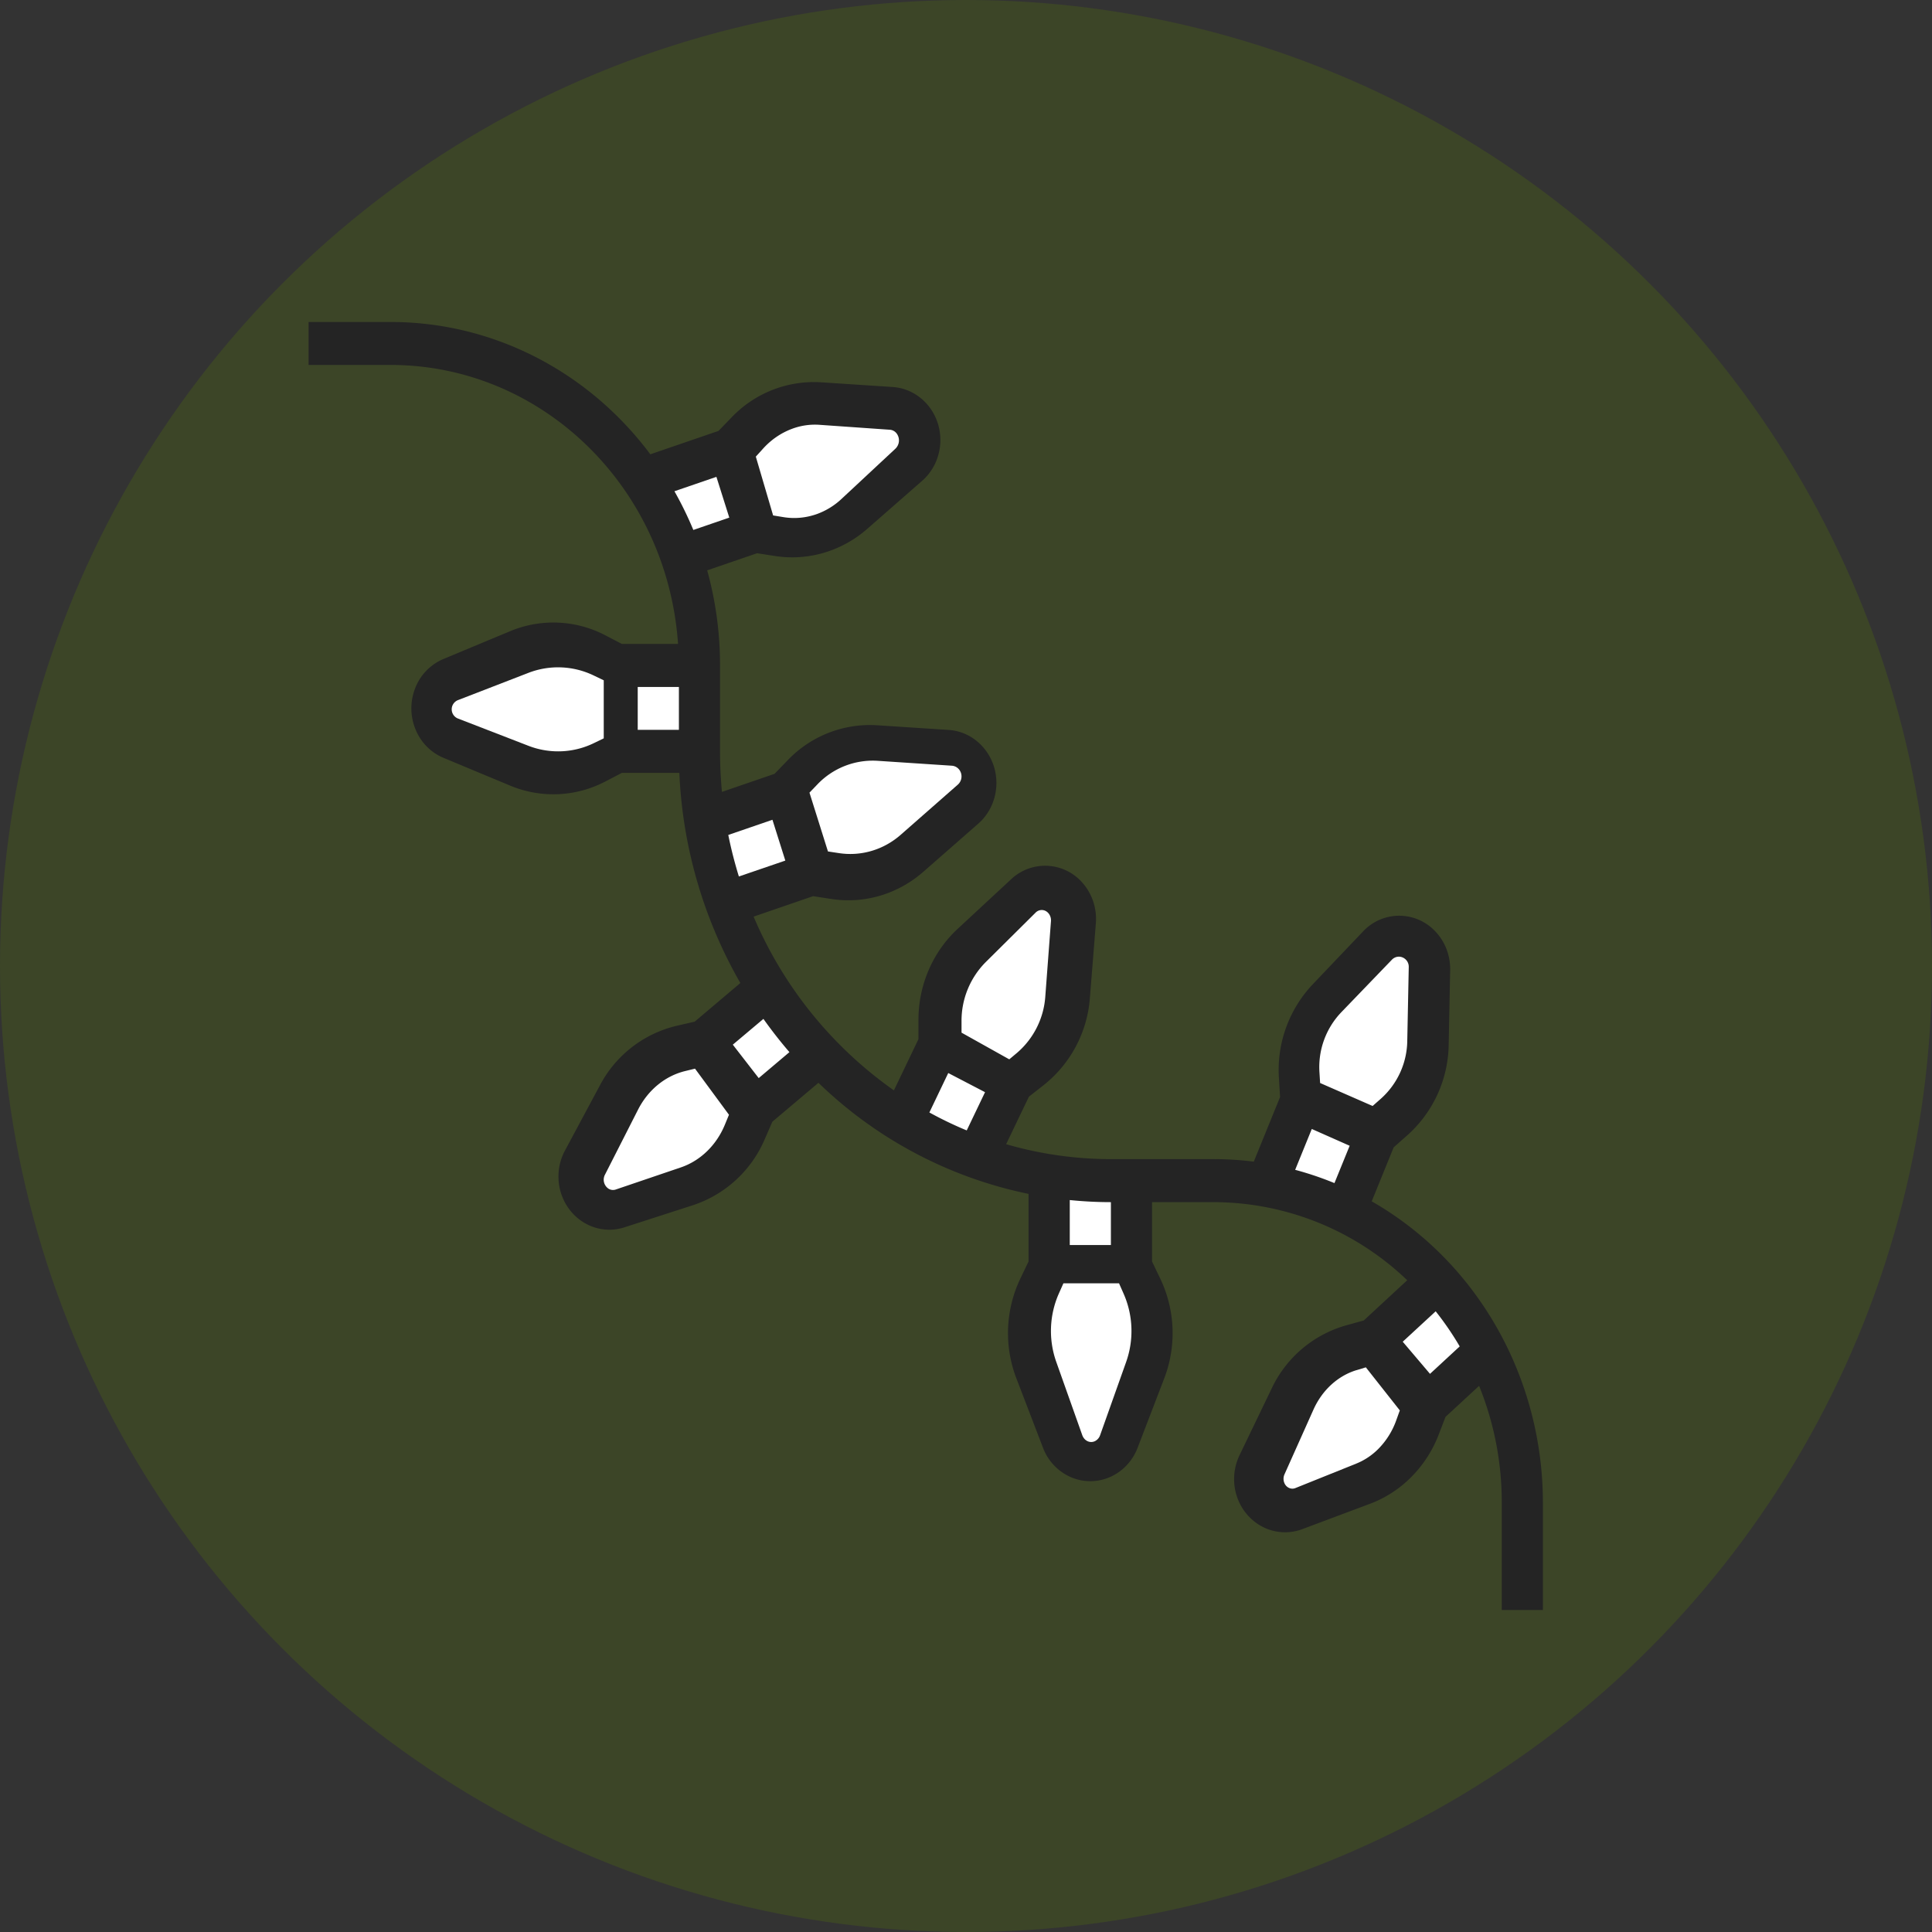 <svg width="48" height="48" fill="none" xmlns="http://www.w3.org/2000/svg"><rect width="100%" height="100%" fill="#333333" stroke="none"/><circle opacity="0.24" cx="24" cy="24" r="24" fill="#598000"/><path d="M9.711 8c2.52 0 4.898 1.213 6.446 3.287l1.694-.581.326-.337a2.83 2.83 0 0 1 2.221-.871l1.779.117c.698.046 1.228.673 1.184 1.401-.022.36-.184.697-.45.929l-1.365 1.195c-.634.554-1.465.8-2.283.675l-.454-.07-1.239.425c.212.768.32 1.563.319 2.362v2.133c0 .341.016.677.048 1.009l1.306-.448.326-.337a2.826 2.826 0 0 1 2.222-.87l1.778.116c.698.046 1.228.674 1.184 1.402-.022.36-.184.696-.45.928l-1.365 1.196c-.634.554-1.464.8-2.283.674l-.454-.07-1.478.508a10.1 10.1 0 0 0 3.486 4.317l.61-1.273v-.48c0-.863.354-1.685.972-2.258l1.332-1.236a1.23 1.23 0 0 1 1.788.11c.23.27.344.627.315.987l-.148 1.853a3.055 3.055 0 0 1-1.148 2.166l-.367.288-.566 1.18a9.34 9.34 0 0 0 2.604.371h2.555c.332 0 .664.021.994.063l.653-1.605-.029-.478a3.097 3.097 0 0 1 .835-2.317l1.256-1.32a1.229 1.229 0 0 1 1.79-.006c.246.254.38.603.374.965l-.037 1.86a3.073 3.073 0 0 1-1.017 2.236l-.35.31-.545 1.341c2.62 1.499 4.251 4.368 4.253 7.486V40h-1.022v-2.667a7.7 7.7 0 0 0-.563-2.902l-.835.771-.171.445a3.03 3.03 0 0 1-.767 1.134 2.849 2.849 0 0 1-.943.582l-1.677.628a1.23 1.23 0 0 1-.43.078c-.7-.002-1.266-.596-1.264-1.326.001-.205.047-.406.135-.589l.8-1.661a2.925 2.925 0 0 1 1.841-1.563l.445-.123 1.08-1a6.965 6.965 0 0 0-4.807-1.94h-1.533v1.474l.205.428a3.14 3.14 0 0 1 .099 2.474l-.662 1.726c-.26.678-.997 1.007-1.646.736a1.291 1.291 0 0 1-.705-.736l-.662-1.726a3.14 3.14 0 0 1 .098-2.474l.205-.428v-1.679a10.555 10.555 0 0 1-5.22-2.76l-1.145.967-.19.436a2.94 2.94 0 0 1-1.78 1.637l-1.703.55c-.122.04-.25.06-.378.06-.7-.002-1.265-.596-1.263-1.326 0-.224.056-.445.161-.64l.87-1.623a2.913 2.913 0 0 1 1.904-1.477l.449-.103 1.135-.96a11.482 11.482 0 0 1-1.516-5.222h-1.426l-.41.214a2.786 2.786 0 0 1-2.371.102l-1.655-.69c-.649-.271-.964-1.04-.705-1.718a1.29 1.29 0 0 1 .705-.736l1.655-.69a2.786 2.786 0 0 1 2.37.102l.411.214h1.394c-.27-3.904-3.383-6.928-7.135-6.932H7.667V8H9.71Z" fill="#242424"/><path d="m19.209 12.806.256.042c.282.046.569.018.84-.08a1.78 1.78 0 0 0 .606-.376l1.337-1.246a.286.286 0 0 0 .03-.375.232.232 0 0 0-.168-.094l-1.742-.122a1.617 1.617 0 0 0-.688.098c-.27.1-.517.267-.719.49l-.183.202.43 1.461Zm1.361 8.348.271.041c.551.085 1.11-.08 1.537-.455l1.42-1.247a.274.274 0 0 0 .031-.374.251.251 0 0 0-.178-.095l-1.85-.122a1.9 1.9 0 0 0-1.495.588l-.195.203.459 1.46ZM33.705 34.04c-.465.14-.855.497-1.072.98l-.72 1.609c-.055.121-.012.27.097.33.054.03.116.035.173.012l1.51-.607a1.64 1.64 0 0 0 .55-.365 1.93 1.93 0 0 0 .446-.711l.089-.247-.844-1.07-.229.07Zm.397-6.562.201-.177a1.96 1.96 0 0 0 .66-1.433L35 24.026a.25.25 0 0 0-.24-.258.243.243 0 0 0-.178.075l-1.259 1.307a1.971 1.971 0 0 0-.542 1.485l.017.272 1.304.571Zm-7.86 6.356.647 1.823c.05.138.188.205.31.15a.258.258 0 0 0 .133-.15l.648-1.823a2.3 2.3 0 0 0-.063-1.69l-.115-.26H26.42l-.116.26a2.3 2.3 0 0 0-.062 1.69Zm-1.167-7.515.198-.166a2.03 2.03 0 0 0 .698-1.407l.14-1.86c.01-.141-.084-.264-.21-.276a.214.214 0 0 0-.171.063l-1.25 1.24a2.068 2.068 0 0 0-.591 1.467v.276l1.186.663Zm-7.807.231-.245.06c-.495.12-.92.468-1.169.955l-.825 1.622a.268.268 0 0 0 .09.346c.055.034.12.041.18.02l1.616-.549c.485-.165.883-.55 1.093-1.058l.103-.25-.843-1.145ZM15 16.902l-.25-.12a2.04 2.04 0 0 0-1.619-.066l-1.747.676a.246.246 0 0 0 0 .462l1.747.676c.525.203 1.114.18 1.619-.065l.25-.121v-1.442Zm19.85 16.432.678.799.738-.682a7.44 7.44 0 0 0-.597-.872l-.818.755Zm-1.696-3.94.378-.928-.941-.417-.413 1.015c.332.089.658.199.977.33Zm-5.554.473c-.345 0-.685-.018-1.022-.052v1.118H27.6v-1.066Zm-3.582-1.782.455-.95-.914-.476-.469.98c.302.166.611.315.928.446Zm-5.811-2.13.643.83.763-.645a11.2 11.2 0 0 1-.646-.826l-.76.64Zm.15-4.179 1.154-.395-.32-1.014-1.097.377c.07.349.159.693.263 1.032Zm-2.513-4.709h1.023v1.066h-1.023v-1.066Zm1.381-3.9.894-.307-.32-1.013-1.043.358c.176.31.332.631.47.962Z" fill="#fff"/></svg>